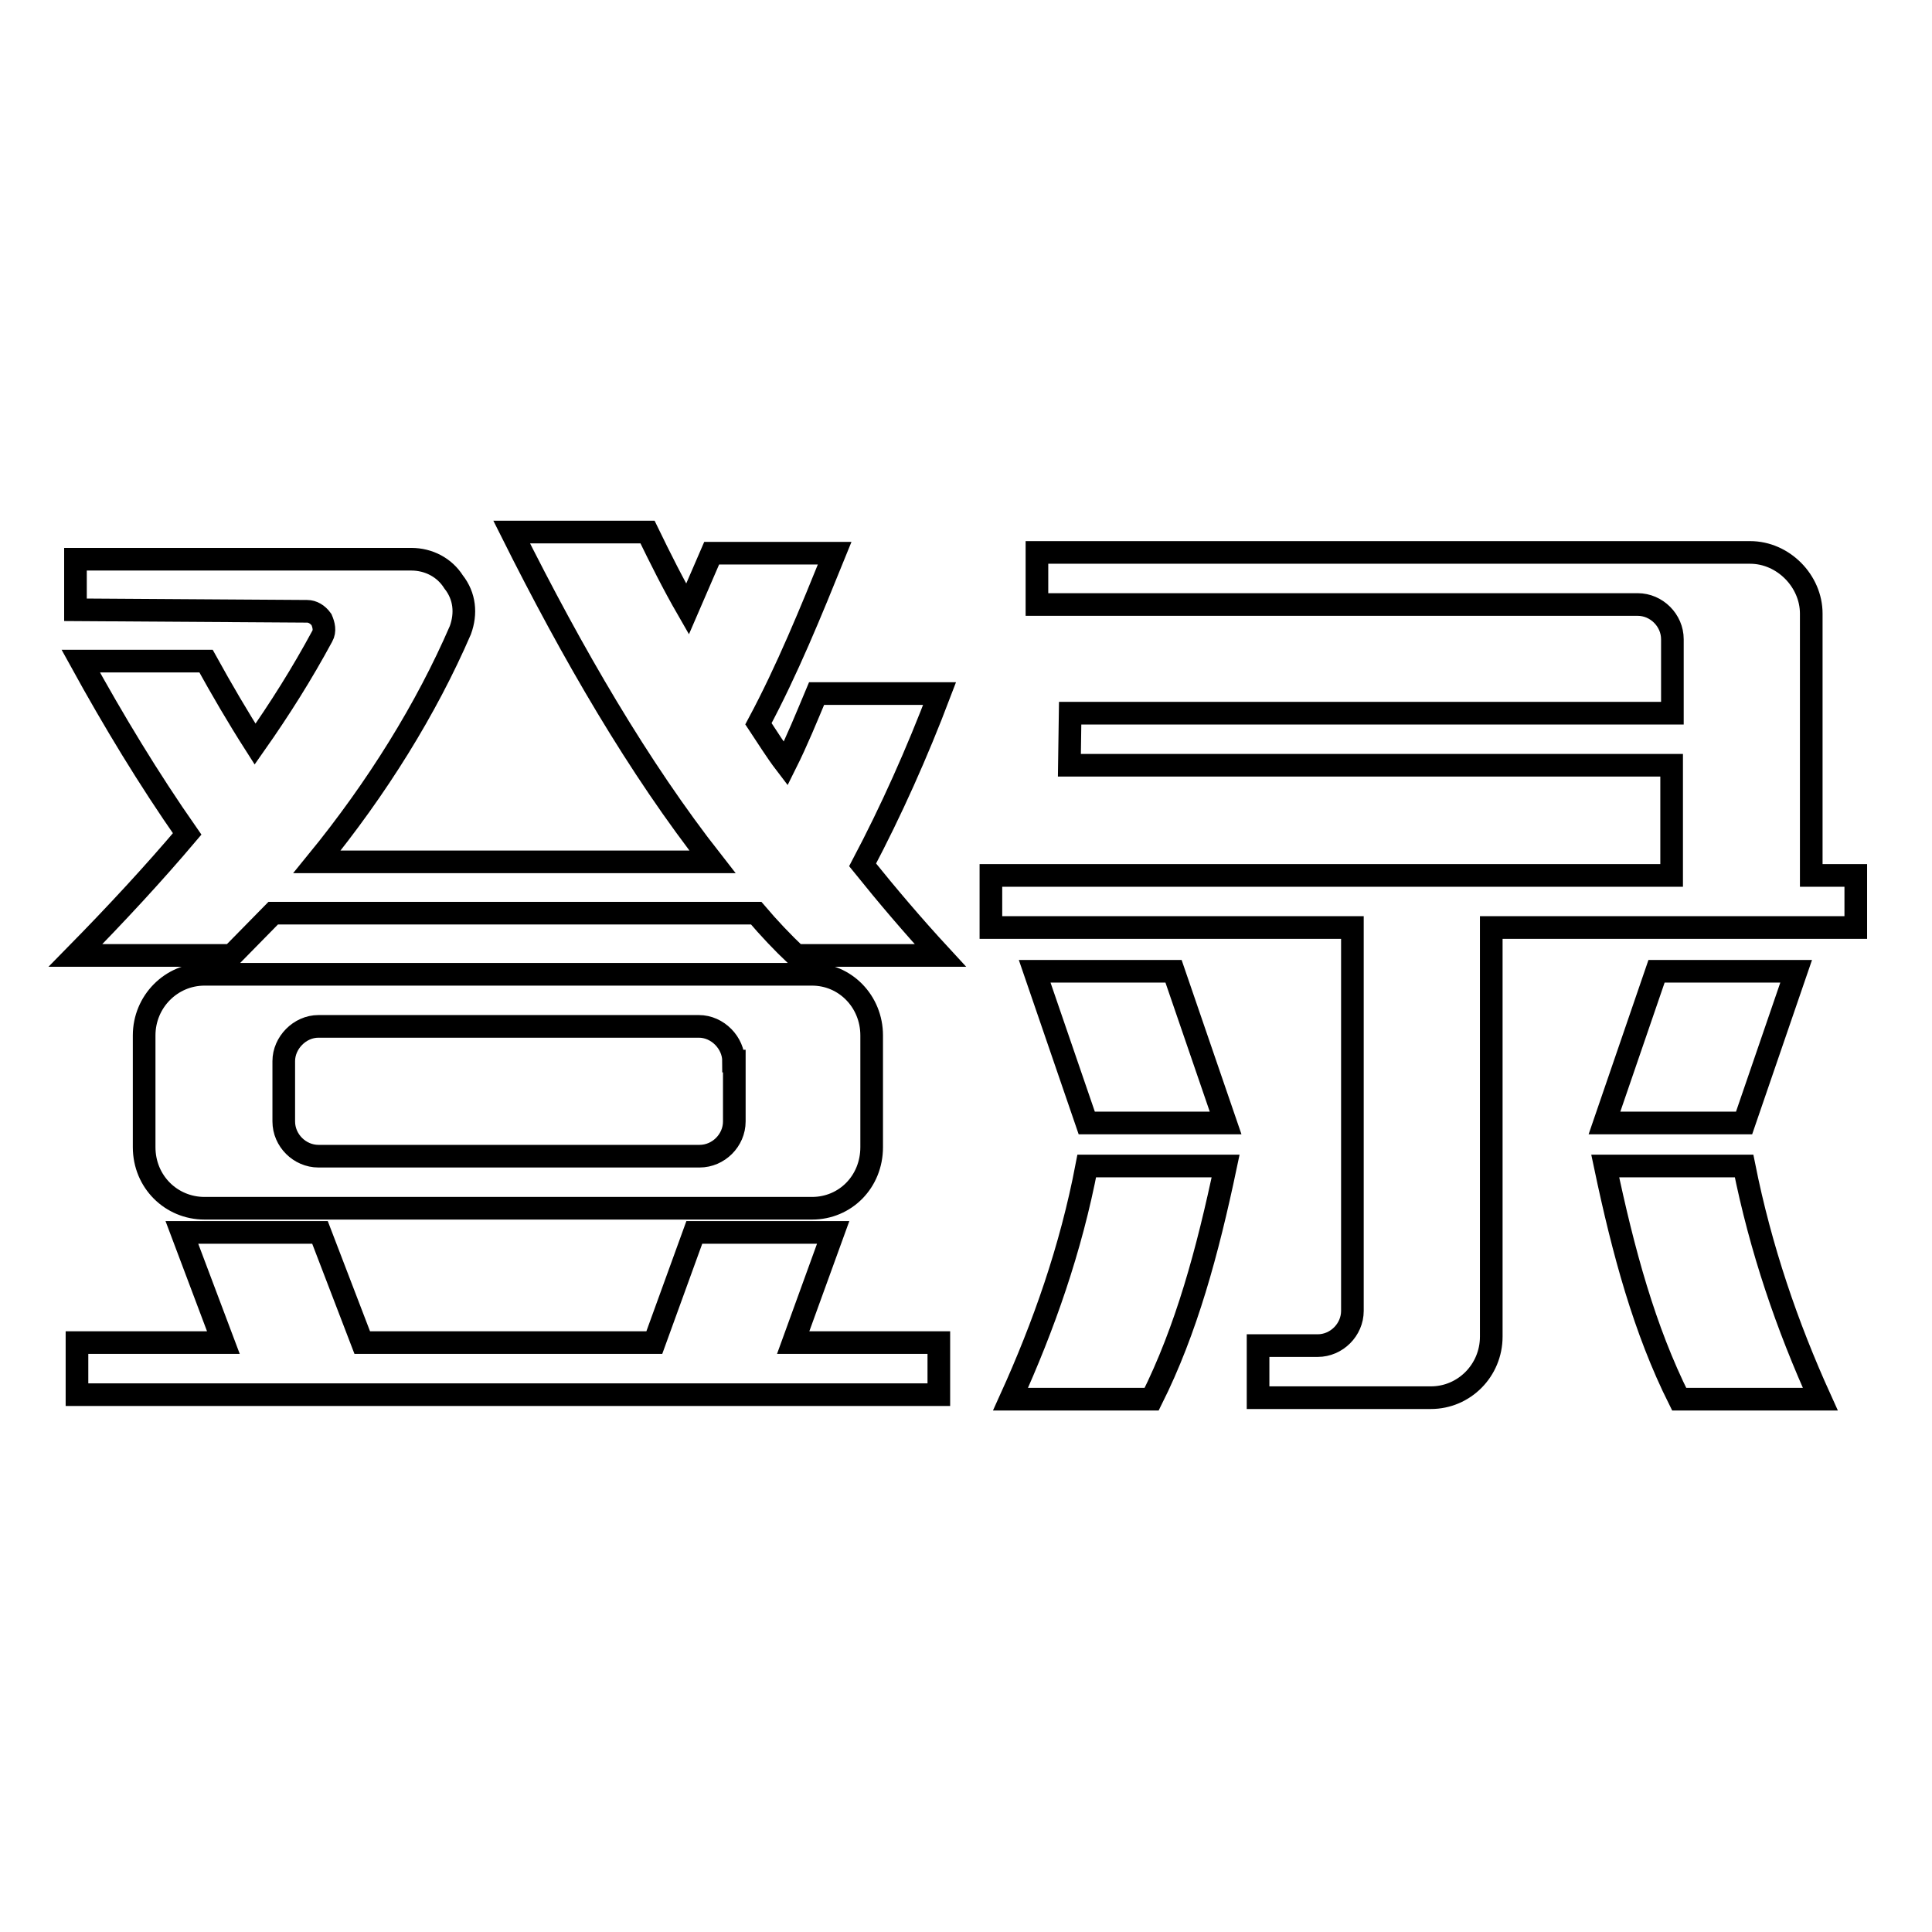 <?xml version="1.0" encoding="utf-8"?>
<!-- Svg Vector Icons : http://www.onlinewebfonts.com/icon -->
<!DOCTYPE svg PUBLIC "-//W3C//DTD SVG 1.1//EN" "http://www.w3.org/Graphics/SVG/1.1/DTD/svg11.dtd">
<svg version="1.1" xmlns="http://www.w3.org/2000/svg" xmlns:xlink="http://www.w3.org/1999/xlink" x="0px" y="0px" viewBox="0 0 256 256" enable-background="new 0 0 256 256" xml:space="preserve">
<g> <path stroke-width="3" fill-opacity="0" stroke="#000000"  d="M105.5,126.6c-1.8-1.7-3.6-3.6-5.3-5.6H36.2l-5.5,5.6H10c5.5-5.6,10.4-10.9,14.8-16.1 c-5.1-7.3-9.7-14.9-14.1-22.9h16.6c2.1,3.8,4.2,7.4,6.5,11c3.3-4.7,6.2-9.3,8.9-14.3c0.4-0.7,0.2-1.5-0.1-2.2 c-0.5-0.7-1.2-1.1-1.9-1.1L10,80.8v-6.7h44.5c2.3,0,4.4,1.1,5.6,3c1.5,1.9,1.7,4.2,0.9,6.4C56.5,93.9,50,104.4,42,114.2h52.4 c-9.8-12.5-18.5-27.5-26.6-43.7h18c1.7,3.5,3.4,6.9,5.3,10.2l3.2-7.4h16.3c-3.2,7.9-6.3,15.5-10.1,22.6c1.2,1.8,2.3,3.6,3.6,5.3 c1.5-3,2.8-6.2,4.1-9.3h16.3c-3,7.9-6.4,15.5-10.2,22.7c3.3,4.1,6.7,8.1,10.3,12L105.5,126.6L105.5,126.6z M10.2,177.9h19.4 l-5.5-14.6h18.3l5.6,14.6h38.7l5.3-14.6h18.4l-5.3,14.6h19.3v6.9H10.2V177.9z M19.1,137.2c0-4.5,3.6-8.1,8-8.1h80.5 c4.4,0,7.9,3.6,7.9,8.1V152c0,4.6-3.5,8.1-7.9,8.1H27.1c-4.4,0-8-3.5-8-8.1V137.2z M97.2,140.6c0-2.4-2.1-4.6-4.6-4.6H42.2 c-2.5,0-4.6,2.2-4.6,4.6v8c0,2.5,2.1,4.6,4.6,4.6h50.5c2.5,0,4.6-2.1,4.6-4.6V140.6z M141.8,94.5h79.8v-9.8c0-2.5-2.1-4.6-4.6-4.6 h-79.6v-6.9h94.5c4.4,0,8.1,3.8,8.1,8.1v34.7h5.9v6.9h-48.3v54.2c0,4.5-3.6,8.1-8,8.1h-22.9v-6.9h7.9c2.5,0,4.6-2.1,4.6-4.6v-50.8 h-47.9v-6.9h90.2v-14.6h-79.8L141.8,94.5L141.8,94.5z M162.4,154.5c-2.4,11.4-5.2,21.7-9.8,30.9h-18.7c4.4-9.7,8-19.9,10.1-30.9 H162.4z M144,148.8l-6.9-20.1h18.4l6.9,20.1H144z M212.6,148.8l6.9-20.1H238l-6.9,20.1H212.6z M231.1,154.5 c2.2,11,5.7,21.2,10.1,30.9h-18.7c-4.6-9.2-7.4-19.5-9.8-30.9H231.1z"/></g>
</svg>